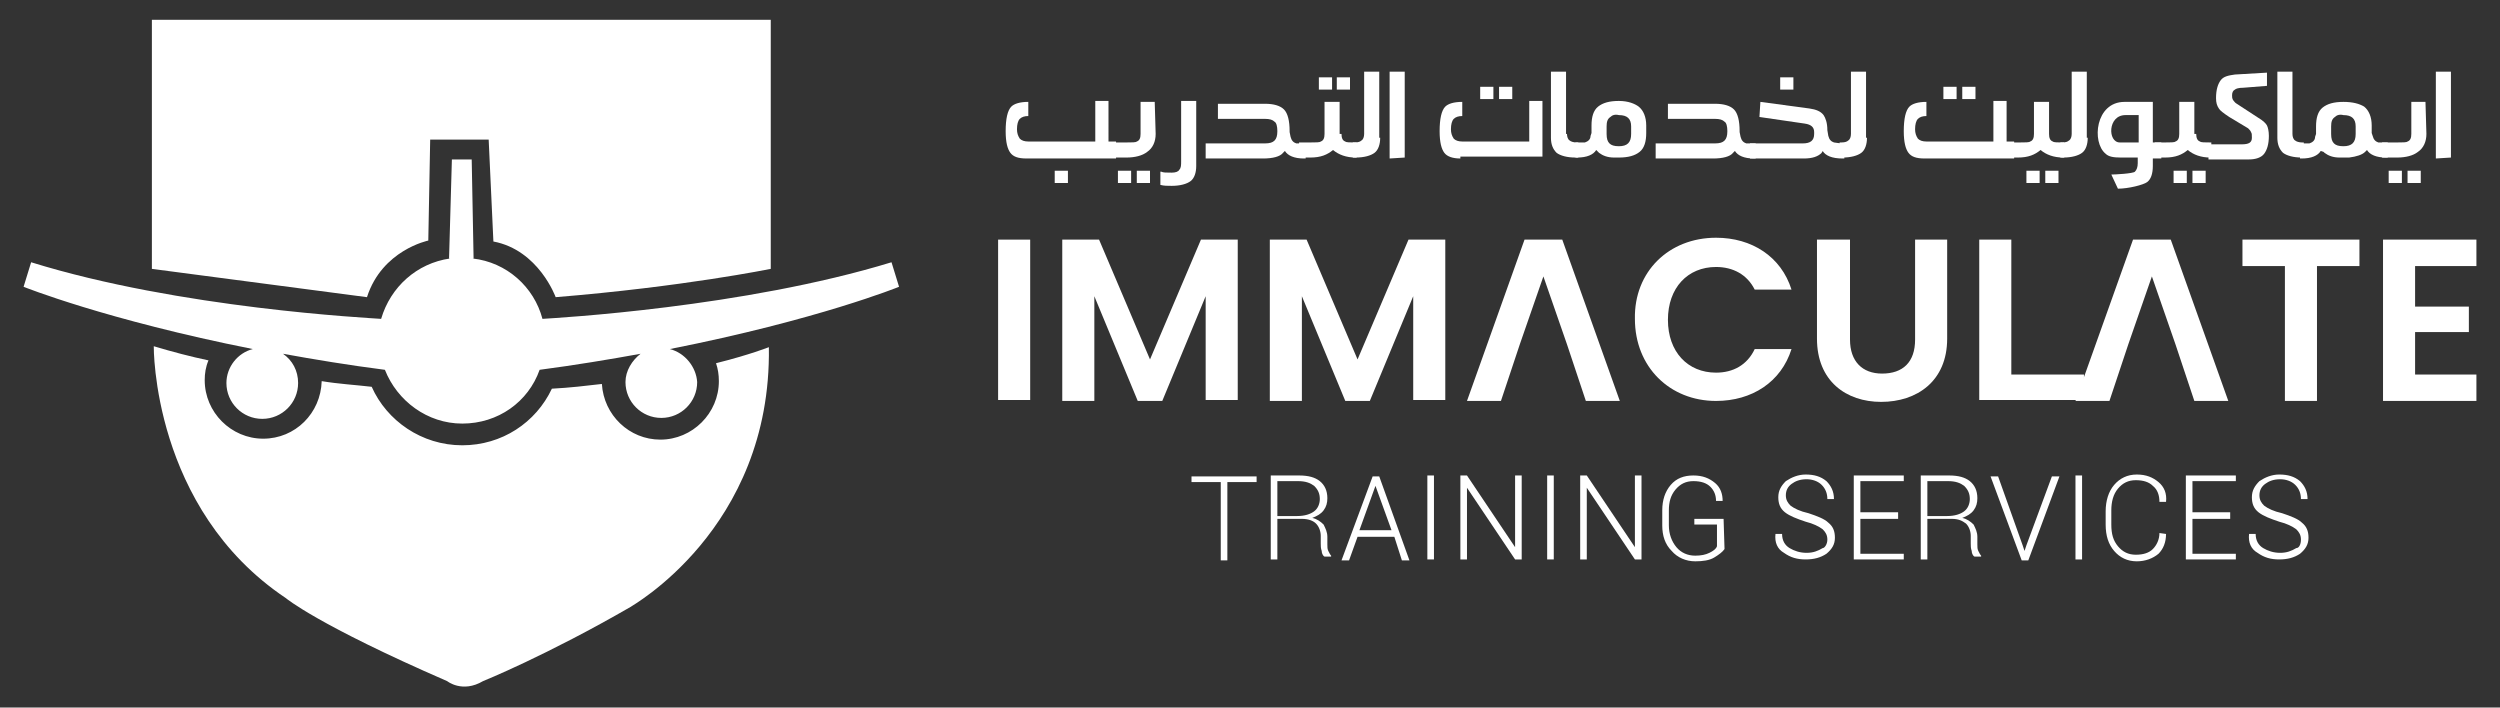 <?xml version="1.0" encoding="utf-8"?>
<!-- Generator: Adobe Illustrator 27.5.0, SVG Export Plug-In . SVG Version: 6.00 Build 0)  -->
<svg version="1.1" id="Layer_1" xmlns="http://www.w3.org/2000/svg" xmlns:xlink="http://www.w3.org/1999/xlink" x="0px" y="0px"
	 viewBox="0 0 265 75" style="enable-background:new 0 0 265 75;" xml:space="preserve">
<rect x="0" y="0" width="265" height="75" fill="#333333" stroke="none"/>
<style type="text/css">
	.st0{fill:#FFFFFF;}
</style>
<g>
	<path class="st0" d="M16.1,2.1h65.6v26.4c0,0-9.3,1.9-22.8,3c0,0-1.8-5-6.6-5.9l-0.5-10.8h-6.2l-0.2,10.7c0,0-4.9,1-6.5,6l-22.8-3
		L16.1,2.1z"/>
	<path class="st0" d="M81.5,36.8c0,0-2,0.8-5.6,1.7c0.2,0.6,0.3,1.2,0.3,1.9c0,3.4-2.8,6.2-6.2,6.2c-3.3,0-6-2.6-6.2-5.9
		c-1.7,0.2-3.4,0.4-5.3,0.5c-1.7,3.6-5.3,6-9.5,6c-4.3,0-8-2.6-9.6-6.2c-1.7-0.2-3.5-0.3-5.3-0.6c-0.1,3.4-2.8,6.1-6.2,6.1
		s-6.2-2.8-6.2-6.2c0-0.7,0.1-1.4,0.4-2.1c-1.9-0.4-3.8-0.9-5.8-1.5c0,0-0.2,17.2,14,26.7c0,0,3.3,2.8,17.1,8.8c0,0,1.6,1.3,3.8,0
		c0,0,6.7-2.7,15.7-7.9C66.6,64.4,81.8,56.2,81.5,36.8z"/>
	<path class="st0" d="M71,37c15.7-3.1,24.3-6.6,24.3-6.6l-0.8-2.6c-15.7,4.8-35.5,5.9-37,6c-0.9-3.4-3.8-6-7.4-6.4h0.1L50,16.9h-2.1
		l-0.3,10.5c0,0,0,0,0.1,0c-3.5,0.5-6.3,3-7.3,6.4c-1.3-0.1-21.3-1.1-37.1-6l-0.8,2.6c0,0,8.7,3.5,24.3,6.6
		c-1.6,0.4-2.8,1.9-2.8,3.6c0,2.1,1.7,3.8,3.8,3.8s3.8-1.7,3.8-3.8c0-1.3-0.6-2.4-1.6-3.1c3.3,0.6,6.9,1.2,10.8,1.7
		c1.3,3.3,4.5,5.7,8.2,5.7c3.8,0,7-2.3,8.2-5.7c3.8-0.5,7.4-1.1,10.7-1.7c-0.9,0.7-1.6,1.8-1.6,3c0,2.1,1.7,3.8,3.8,3.8
		s3.8-1.7,3.8-3.8C73.8,38.9,72.6,37.4,71,37z"/>
	<g>
		<path class="st0" d="M133.1,51.1h-3v8.3h-0.7v-8.3h-3.1v-0.6h6.9v0.6H133.1z"/>
		<path class="st0" d="M135.4,55.3v4h-0.7v-8.9h3c1,0,1.7,0.2,2.2,0.6c0.5,0.4,0.8,1,0.8,1.8c0,0.5-0.1,0.9-0.4,1.3
			c-0.3,0.4-0.7,0.6-1.2,0.8c0.5,0.1,0.9,0.4,1.2,0.7c0.2,0.4,0.4,0.8,0.4,1.3v0.8c0,0.3,0,0.5,0.1,0.7s0.2,0.4,0.3,0.5V59h-0.7
			c-0.2-0.1-0.3-0.4-0.3-0.6c-0.1-0.3-0.1-0.5-0.1-0.8v-0.8c0-0.5-0.2-1-0.5-1.3S138.7,55,138,55h-2.6V55.3z M135.4,54.7h2.1
			c0.8,0,1.4-0.2,1.8-0.5c0.4-0.3,0.6-0.8,0.6-1.3c0-0.6-0.2-1-0.6-1.4c-0.4-0.3-0.9-0.5-1.7-0.5h-2.2L135.4,54.7L135.4,54.7z"/>
		<path class="st0" d="M147.8,56.9h-3.9l-0.9,2.5h-0.8l3.3-8.9h0.7l3.2,8.9h-0.8L147.8,56.9z M144.1,56.2h3.4l-1.7-4.7l0,0
			L144.1,56.2z"/>
		<path class="st0" d="M152,59.3h-0.7v-8.9h0.7V59.3z"/>
		<path class="st0" d="M161.3,59.3h-0.7l-5.1-7.6l0,0v7.6h-0.7v-8.9h0.7l5.1,7.6l0,0v-7.6h0.7V59.3z"/>
		<path class="st0" d="M164.7,59.3H164v-8.9h0.7V59.3z"/>
		<path class="st0" d="M174,59.3h-0.7l-5.1-7.6l0,0v7.6h-0.7v-8.9h0.7l5.1,7.6l0,0v-7.6h0.7V59.3z"/>
		<path class="st0" d="M182.8,58.2c-0.2,0.3-0.6,0.6-1.1,0.9c-0.5,0.3-1.2,0.4-2,0.4c-1,0-1.9-0.4-2.5-1.1c-0.7-0.7-1-1.6-1-2.7
			v-1.6c0-1.1,0.3-2,0.9-2.7c0.6-0.7,1.4-1,2.4-1s1.7,0.3,2.3,0.8s0.8,1.2,0.8,1.9l0,0h-0.7c0-0.6-0.2-1.1-0.6-1.5
			c-0.4-0.4-1-0.6-1.8-0.6s-1.4,0.3-1.9,0.9c-0.5,0.6-0.7,1.3-0.7,2.2v1.6c0,0.9,0.3,1.7,0.8,2.3s1.2,0.9,2,0.9
			c0.6,0,1.1-0.1,1.5-0.3s0.7-0.4,0.8-0.7v-2.3h-2.4V55h3.1L182.8,58.2L182.8,58.2z"/>
		<path class="st0" d="M193.7,57.2c0-0.5-0.2-0.8-0.5-1.1c-0.4-0.3-1-0.6-1.8-0.8c-0.9-0.3-1.7-0.6-2.2-1s-0.7-0.9-0.7-1.6
			c0-0.7,0.3-1.2,0.8-1.7c0.6-0.4,1.3-0.7,2.1-0.7c0.9,0,1.6,0.2,2.2,0.7c0.5,0.5,0.8,1.1,0.8,1.9l0,0h-0.7c0-0.6-0.2-1.1-0.6-1.5
			s-1-0.6-1.6-0.6c-0.7,0-1.2,0.2-1.6,0.5c-0.4,0.3-0.6,0.7-0.6,1.2s0.2,0.8,0.5,1.1c0.4,0.3,1,0.6,1.9,0.8c0.9,0.3,1.7,0.6,2.1,1
			c0.5,0.4,0.7,0.9,0.7,1.6c0,0.7-0.3,1.2-0.9,1.7c-0.6,0.4-1.3,0.6-2.2,0.6s-1.6-0.2-2.3-0.7c-0.7-0.4-1-1.1-0.9-2l0,0h0.7
			c0,0.7,0.3,1.2,0.8,1.5s1.1,0.5,1.8,0.5s1.2-0.2,1.7-0.5C193.4,58.1,193.7,57.7,193.7,57.2z"/>
		<path class="st0" d="M201.2,55h-4v3.7h4.6v0.6h-5.3v-8.9h5.3V51h-4.6v3.3h4V55z"/>
		<path class="st0" d="M204.3,55.3v4h-0.7v-8.9h3c1,0,1.7,0.2,2.2,0.6c0.5,0.4,0.8,1,0.8,1.8c0,0.5-0.1,0.9-0.4,1.3
			c-0.3,0.4-0.7,0.6-1.2,0.8c0.5,0.1,0.9,0.4,1.2,0.7c0.2,0.4,0.4,0.8,0.4,1.3v0.8c0,0.3,0,0.5,0.1,0.7s0.2,0.4,0.3,0.5V59h-0.7
			c-0.2-0.1-0.3-0.4-0.3-0.6c-0.1-0.3-0.1-0.5-0.1-0.8v-0.8c0-0.5-0.2-1-0.5-1.3c-0.4-0.3-0.8-0.5-1.5-0.5h-2.6V55.3z M204.3,54.7
			h2.1c0.8,0,1.4-0.2,1.8-0.5c0.4-0.3,0.6-0.8,0.6-1.3c0-0.6-0.2-1-0.6-1.4c-0.4-0.3-0.9-0.5-1.7-0.5h-2.2L204.3,54.7L204.3,54.7z"
			/>
		<path class="st0" d="M214.4,57.8l0.2,0.6l0,0l0.2-0.6l2.7-7.3h0.8l-3.3,8.9h-0.7l-3.3-8.9h0.8L214.4,57.8z"/>
		<path class="st0" d="M220.7,59.3H220v-8.9h0.7V59.3z"/>
		<path class="st0" d="M229.6,56.6L229.6,56.6c0,0.9-0.3,1.6-0.8,2.1c-0.6,0.5-1.4,0.8-2.3,0.8c-1,0-1.8-0.4-2.4-1.1
			c-0.6-0.7-0.9-1.6-0.9-2.8v-1.4c0-1.1,0.3-2.1,0.9-2.8c0.6-0.7,1.4-1.1,2.4-1.1s1.7,0.3,2.3,0.8s0.9,1.2,0.8,2.1l0,0h-0.7
			c0-0.7-0.2-1.3-0.7-1.7c-0.4-0.4-1-0.6-1.8-0.6s-1.4,0.3-1.9,0.9c-0.5,0.6-0.7,1.4-0.7,2.3v1.5c0,1,0.2,1.7,0.7,2.3
			s1.1,0.9,1.9,0.9c0.8,0,1.4-0.2,1.8-0.6c0.4-0.4,0.7-1,0.7-1.7L229.6,56.6L229.6,56.6z"/>
		<path class="st0" d="M236.4,55h-4v3.7h4.6v0.6h-5.3v-8.9h5.3V51h-4.6v3.3h4V55z"/>
		<path class="st0" d="M243.9,57.2c0-0.5-0.2-0.8-0.5-1.1c-0.4-0.3-1-0.6-1.8-0.8c-0.9-0.3-1.7-0.6-2.2-1s-0.7-0.9-0.7-1.6
			c0-0.7,0.3-1.2,0.8-1.7c0.6-0.4,1.3-0.7,2.1-0.7c0.9,0,1.6,0.2,2.2,0.7c0.5,0.5,0.8,1.1,0.8,1.9l0,0h-0.7c0-0.6-0.2-1.1-0.6-1.5
			c-0.4-0.4-1-0.6-1.6-0.6c-0.7,0-1.2,0.2-1.6,0.5c-0.4,0.3-0.6,0.7-0.6,1.2s0.2,0.8,0.5,1.1c0.4,0.3,1,0.6,1.9,0.8
			c0.9,0.3,1.7,0.6,2.1,1c0.5,0.4,0.7,0.9,0.7,1.6c0,0.7-0.3,1.2-0.9,1.7c-0.6,0.4-1.3,0.6-2.2,0.6s-1.6-0.2-2.3-0.7
			c-0.7-0.4-1-1.1-0.9-2l0,0h0.7c0,0.7,0.3,1.2,0.8,1.5s1.1,0.5,1.8,0.5s1.2-0.2,1.7-0.5C243.7,58.1,243.9,57.7,243.9,57.2z"/>
	</g>
	<g>
		<path class="st0" d="M105.8,25.4h3.4v17h-3.4V25.4z"/>
		<path class="st0" d="M112.6,25.4h3.9l5.4,12.7l5.4-12.7h3.9v17h-3.4v-11l-4.6,11.1h-2.6L116,31.4v11.1h-3.4V25.4z"/>
		<path class="st0" d="M134.6,25.4h3.9l5.4,12.7l5.4-12.7h3.9v17h-3.4v-11l-4.6,11.1h-2.6L138,31.4v11.1h-3.4V25.4z"/>
		<path class="st0" d="M181.9,25.2c3.8,0,6.9,2,8,5.5H186c-0.8-1.6-2.3-2.4-4.1-2.4c-3,0-5.1,2.2-5.1,5.6c0,3.4,2.1,5.6,5.1,5.6
			c1.8,0,3.3-0.8,4.1-2.5h3.9c-1.1,3.5-4.2,5.5-8,5.5c-4.9,0-8.6-3.6-8.6-8.7C173.2,28.8,176.9,25.2,181.9,25.2z"/>
		<path class="st0" d="M192.7,25.4h3.4V36c0,2.3,1.3,3.6,3.4,3.6c2.2,0,3.5-1.2,3.5-3.6V25.4h3.4v10.5c0,4.5-3.2,6.7-7,6.7
			c-3.7,0-6.8-2.2-6.8-6.7V25.4H192.7z"/>
		<path class="st0" d="M213.2,25.4v14.3h7.7v2.7h-11.1v-17C209.8,25.4,213.2,25.4,213.2,25.4z"/>
		<path class="st0" d="M237.6,25.4h12.5v2.8h-4.5v14.3h-3.4V28.2h-4.5v-2.8H237.6z"/>
		<path class="st0" d="M262.5,28.2H256v4.3h5.7v2.7H256v4.5h6.5v2.8h-9.9V25.4h9.9V28.2z"/>
		<polygon class="st0" points="230.1,25.4 226.1,25.4 220,42.5 223.6,42.5 224.7,39.2 225.6,36.5 228.1,29.3 230.6,36.5 231.5,39.2 
			232.6,42.5 236.2,42.5 		"/>
		<polygon class="st0" points="165.6,25.4 161.6,25.4 155.5,42.5 159.1,42.5 160.2,39.2 161.1,36.5 163.6,29.3 166.1,36.5 167,39.2 
			168.1,42.5 171.7,42.5 		"/>
	</g>
	<g>
		<path class="st0" d="M118.3,15.2v1.6h-9.5c-0.9,0-1.4-0.2-1.7-0.6c-0.3-0.4-0.5-1.1-0.5-2.3c0-1.3,0.2-2.2,0.6-2.6
			c0.3-0.3,0.9-0.5,1.8-0.5v1.5c-0.4,0-0.7,0.1-0.9,0.3c-0.2,0.2-0.3,0.6-0.3,1.1c0,0.4,0.1,0.7,0.3,1c0.2,0.2,0.5,0.3,0.9,0.3h7.1
			v-4.3h1.4V15h0.8V15.2z M111.8,19.4v-1.3h1.4v1.3H111.8z"/>
		<path class="st0" d="M122.5,14.2c0,0.8-0.3,1.5-0.9,1.9c-0.5,0.4-1.3,0.6-2.2,0.6h-1.6v-1.6h1.6c0.6,0,1,0,1.1-0.1
			c0.3-0.1,0.4-0.4,0.4-0.8v-3.4h1.5L122.5,14.2L122.5,14.2z M118.5,19.4v-1.3h1.4v1.3H118.5z M120.5,19.4v-1.3h1.4v1.3H120.5z"/>
		<path class="st0" d="M126.8,17.6c0,0.7-0.2,1.3-0.6,1.6c-0.4,0.3-1.1,0.5-2,0.5c-0.5,0-0.8,0-1.2-0.1v-1.4h0.1
			c0.2,0.1,0.5,0.1,1.1,0.1c0.4,0,0.7-0.1,0.8-0.3c0.2-0.2,0.2-0.5,0.2-0.9v-6.4h1.6V17.6z"/>
		<path class="st0" d="M134.1,11c0.9,0,1.6,0.2,2,0.6c0.4,0.4,0.6,1.2,0.6,2.3V14l0.1,0.5c0.1,0.4,0.3,0.6,0.6,0.7c0.1,0,0.4,0,1,0
			v1.6h-0.2c-1,0-1.7-0.3-2-0.8l-0.1,0.1l-0.1,0.1c-0.3,0.4-1.1,0.6-2.1,0.6h-6.1v-1.6h6.3c0.5,0,0.8-0.1,1-0.3s0.3-0.5,0.3-1
			s-0.1-0.9-0.3-1c-0.2-0.2-0.5-0.3-1-0.3h-5V11H134.1z"/>
		<path class="st0" d="M142.2,14.2c0,0.4,0.1,0.7,0.4,0.8c0.1,0.1,0.5,0.1,1.1,0.1h0.1v1.6h-0.1c-1,0-1.8-0.3-2.4-0.8
			c-0.6,0.5-1.3,0.8-2.4,0.8h-1.2v-1.6h1.2c0.6,0,1,0,1.1-0.1c0.3-0.1,0.4-0.4,0.4-0.8v-3.4h1.6v3.4H142.2z M139.8,9.5V8.2h1.4v1.3
			H139.8z M141.7,9.5V8.2h1.4v1.3H141.7z"/>
		<path class="st0" d="M146.3,14.6c0,0.7-0.2,1.3-0.6,1.6c-0.4,0.3-1.1,0.5-2,0.5h-0.3v-1.6h0.2c0.4,0,0.6-0.1,0.7-0.2
			c0.2-0.1,0.3-0.4,0.3-0.7V7.6h1.6v7H146.3z"/>
		<path class="st0" d="M147.3,16.8V7.6h1.6v9.1L147.3,16.8L147.3,16.8z"/>
		<path class="st0" d="M154.8,16.8c-0.8,0-1.4-0.2-1.7-0.6s-0.5-1.1-0.5-2.3c0-1.3,0.2-2.2,0.6-2.6c0.3-0.3,0.9-0.5,1.8-0.5v1.5
			c-0.4,0-0.7,0.1-0.9,0.3s-0.3,0.6-0.3,1.1c0,0.4,0.1,0.7,0.3,1c0.2,0.2,0.5,0.3,0.9,0.3h7.1v-4.3h1.4v5.9h-8.7V16.8z M156.9,10.5
			V9.2h1.4v1.3H156.9z M158.9,10.5V9.2h1.4v1.3H158.9z"/>
		<path class="st0" d="M166.1,14.2c0,0.3,0.1,0.6,0.3,0.7c0.1,0.1,0.4,0.2,0.7,0.2h0.2v1.6H167c-0.9,0-1.6-0.2-2-0.5
			c-0.4-0.4-0.6-0.9-0.6-1.6v-7h1.6v6.6H166.1z"/>
		<path class="st0" d="M173.7,11.3c0.5,0.4,0.8,1.1,0.8,2v0.8c0,0.9-0.2,1.6-0.7,2s-1.2,0.6-2.2,0.6c-0.2,0-0.3,0-0.5,0
			c-0.7,0-1.2-0.2-1.6-0.5l-0.1-0.1l-0.2-0.2c-0.3,0.5-1,0.8-2,0.8H167v-1.6c0.6,0,0.9,0,1,0c0.3-0.1,0.6-0.3,0.6-0.7l0.1-0.3v-0.8
			c0-0.9,0.2-1.6,0.7-2s1.2-0.6,2.2-0.6S173.3,11,173.7,11.3z M170.7,12.4c-0.3,0.2-0.4,0.5-0.4,1v0.8c0,0.5,0.1,0.8,0.3,1
			s0.5,0.3,1,0.3c0.9,0,1.3-0.4,1.3-1.3v-0.8c0-0.8-0.4-1.2-1.3-1.2C171.2,12.1,170.9,12.2,170.7,12.4z"/>
		<path class="st0" d="M181.8,11c0.9,0,1.6,0.2,2,0.6c0.4,0.4,0.6,1.2,0.6,2.3V14l0.1,0.5c0.1,0.4,0.3,0.6,0.6,0.7c0.1,0,0.4,0,1,0
			v1.6h-0.2c-1,0-1.7-0.3-2-0.8l-0.1,0.1l-0.1,0.1c-0.3,0.4-1.1,0.6-2.1,0.6h-6.1v-1.6h6.3c0.5,0,0.8-0.1,1-0.3s0.3-0.5,0.3-1
			s-0.1-0.9-0.3-1c-0.2-0.2-0.5-0.3-1-0.3h-5V11H181.8z"/>
		<path class="st0" d="M191.8,11.5c0.7,0.1,1.2,0.3,1.5,0.7c0.2,0.3,0.4,0.8,0.4,1.6l0.1,0.6c0.1,0.4,0.3,0.6,0.6,0.7
			c0.1,0,0.5,0.1,1,0.1h0.1v1.6h-0.2c-1.1,0-1.8-0.3-2.1-0.8c0,0.1-0.1,0.1-0.1,0.2c-0.4,0.4-1,0.6-1.9,0.6h-5.7v-1.6h5.6
			c0.8,0,1.2-0.3,1.2-1V14c0-0.5-0.3-0.8-1-0.9l-4.8-0.7l0.1-1.6L191.8,11.5z M188.7,9.5V8.2h1.4v1.3H188.7z"/>
		<path class="st0" d="M197.9,14.6c0,0.7-0.2,1.3-0.6,1.6c-0.4,0.3-1.1,0.5-2,0.5H195v-1.6h0.2c0.4,0,0.6-0.1,0.7-0.2
			c0.2-0.1,0.3-0.4,0.3-0.7V7.6h1.6v7H197.9z"/>
		<path class="st0" d="M213.5,15.2v1.6H204c-0.9,0-1.4-0.2-1.7-0.6s-0.5-1.1-0.5-2.3c0-1.3,0.2-2.2,0.6-2.6c0.3-0.3,0.9-0.5,1.8-0.5
			v1.5c-0.4,0-0.7,0.1-0.9,0.3s-0.3,0.6-0.3,1.1c0,0.4,0.1,0.7,0.3,1c0.2,0.2,0.5,0.3,0.9,0.3h7.1v-4.3h1.4V15h0.8V15.2z M206,10.5
			V9.2h1.4v1.3H206z M208,10.5V9.2h1.4v1.3H208z"/>
		<path class="st0" d="M217.2,14.2c0,0.4,0.1,0.7,0.4,0.8c0.1,0.1,0.5,0.1,1.1,0.1h0.1v1.6h-0.1c-1,0-1.8-0.3-2.4-0.8
			c-0.6,0.5-1.3,0.8-2.4,0.8H213v-1.6h1.1c0.6,0,1,0,1.1-0.1c0.3-0.1,0.4-0.4,0.4-0.8v-3.4h1.6L217.2,14.2L217.2,14.2z M214.8,19.4
			v-1.3h1.4v1.3H214.8z M216.8,19.4v-1.3h1.4v1.3H216.8z"/>
		<path class="st0" d="M221.3,14.6c0,0.7-0.2,1.3-0.6,1.6c-0.4,0.3-1.1,0.5-2,0.5h-0.3v-1.6h0.2c0.4,0,0.6-0.1,0.7-0.2
			c0.2-0.1,0.3-0.4,0.3-0.7V7.6h1.6v7H221.3z"/>
		<path class="st0" d="M229.1,16.8h-0.9v0.8c0,0.8-0.2,1.4-0.6,1.7c-0.4,0.3-2,0.7-3.1,0.7l-0.7-1.5c0.4,0,2.3-0.1,2.5-0.3
			s0.3-0.5,0.3-0.9v-0.6h-1.8c-0.8,0-1.3-0.1-1.6-0.4c-1.5-1.2-1.1-5.5,2-5.5h3v4.3h0.9L229.1,16.8L229.1,16.8z M225.3,12.2
			c-1.9,0-1.9,2.9-0.6,2.9h2v-2.9C226.7,12.2,225.3,12.2,225.3,12.2z"/>
		<path class="st0" d="M232.8,14.2c0,0.4,0.1,0.7,0.4,0.8c0.1,0.1,0.5,0.1,1.1,0.1h0.1v1.6h-0.1c-1,0-1.8-0.3-2.4-0.8
			c-0.6,0.5-1.3,0.8-2.4,0.8h-1.1v-1.6h1.1c0.6,0,1,0,1.1-0.1c0.3-0.1,0.4-0.4,0.4-0.8v-3.4h1.6v3.4H232.8z M230.4,19.4v-1.3h1.4
			v1.3H230.4z M232.4,19.4v-1.3h1.4v1.3H232.4z"/>
		<path class="st0" d="M237.8,9.3c-0.5,0-0.8,0.1-0.9,0.2c-0.2,0.1-0.3,0.3-0.3,0.6c0,0.2,0,0.3,0.1,0.5c0.1,0.1,0.2,0.3,0.4,0.4
			l2.3,1.5c0.5,0.3,0.8,0.6,0.9,0.8c0.1,0.2,0.2,0.6,0.2,1.1c0,0.9-0.2,1.5-0.5,1.9c-0.3,0.4-0.9,0.6-1.6,0.6h-4.3v-1.6h3.5
			c0.8,0,1.1-0.2,1.1-0.7c0-0.3,0-0.5-0.1-0.6c0-0.1-0.2-0.3-0.3-0.4l-2-1.2c-0.6-0.4-1-0.7-1.1-0.9c-0.2-0.3-0.3-0.6-0.3-1.1
			c0-0.9,0.2-1.5,0.5-1.9s0.8-0.5,1.5-0.6l3.4-0.2v1.4L237.8,9.3z"/>
		<path class="st0" d="M243,14.2c0,0.3,0.1,0.6,0.3,0.7c0.1,0.1,0.4,0.2,0.7,0.2h0.2v1.6H244c-0.9,0-1.6-0.2-2-0.5
			c-0.4-0.4-0.6-0.9-0.6-1.6v-7h1.6V14.2z"/>
		<path class="st0" d="M250.6,11.3c0.5,0.4,0.8,1.1,0.8,2v0.8l0.1,0.3c0.1,0.4,0.3,0.6,0.6,0.7c0.1,0,0.5,0,1,0v1.6h-0.2
			c-1,0-1.7-0.3-2-0.8c-0.1,0.1-0.1,0.1-0.2,0.2c-0.3,0.3-0.9,0.5-1.7,0.6c-0.2,0-0.3,0-0.5,0s-0.3,0-0.5,0c-0.7,0-1.2-0.2-1.6-0.5
			l-0.1-0.1L246,16c-0.3,0.5-1,0.8-2,0.8h-0.2v-1.6c0.6,0,0.9,0,1,0c0.3-0.1,0.6-0.3,0.6-0.7l0.1-0.3v-0.8c0-0.9,0.2-1.6,0.7-2
			s1.2-0.6,2.2-0.6C249.4,10.8,250.1,11,250.6,11.3z M247.5,12.4c-0.3,0.2-0.4,0.5-0.4,1v0.8c0,0.5,0.1,0.8,0.3,1s0.5,0.3,1,0.3
			c0.9,0,1.3-0.4,1.3-1.3v-0.8c0-0.8-0.4-1.2-1.3-1.2C248,12.1,247.7,12.2,247.5,12.4z"/>
		<path class="st0" d="M257.2,14.2c0,0.8-0.3,1.5-0.9,1.9c-0.5,0.4-1.3,0.6-2.2,0.6h-1.6v-1.6h1.6c0.6,0,1,0,1.1-0.1
			c0.3-0.1,0.4-0.4,0.4-0.8v-3.4h1.5L257.2,14.2L257.2,14.2z M253.2,19.4v-1.3h1.4v1.3H253.2z M255.2,19.4v-1.3h1.4v1.3H255.2z"/>
		<path class="st0" d="M258.2,16.8V7.6h1.6v9.1L258.2,16.8L258.2,16.8z"/>
	</g>
</g>
</svg>
